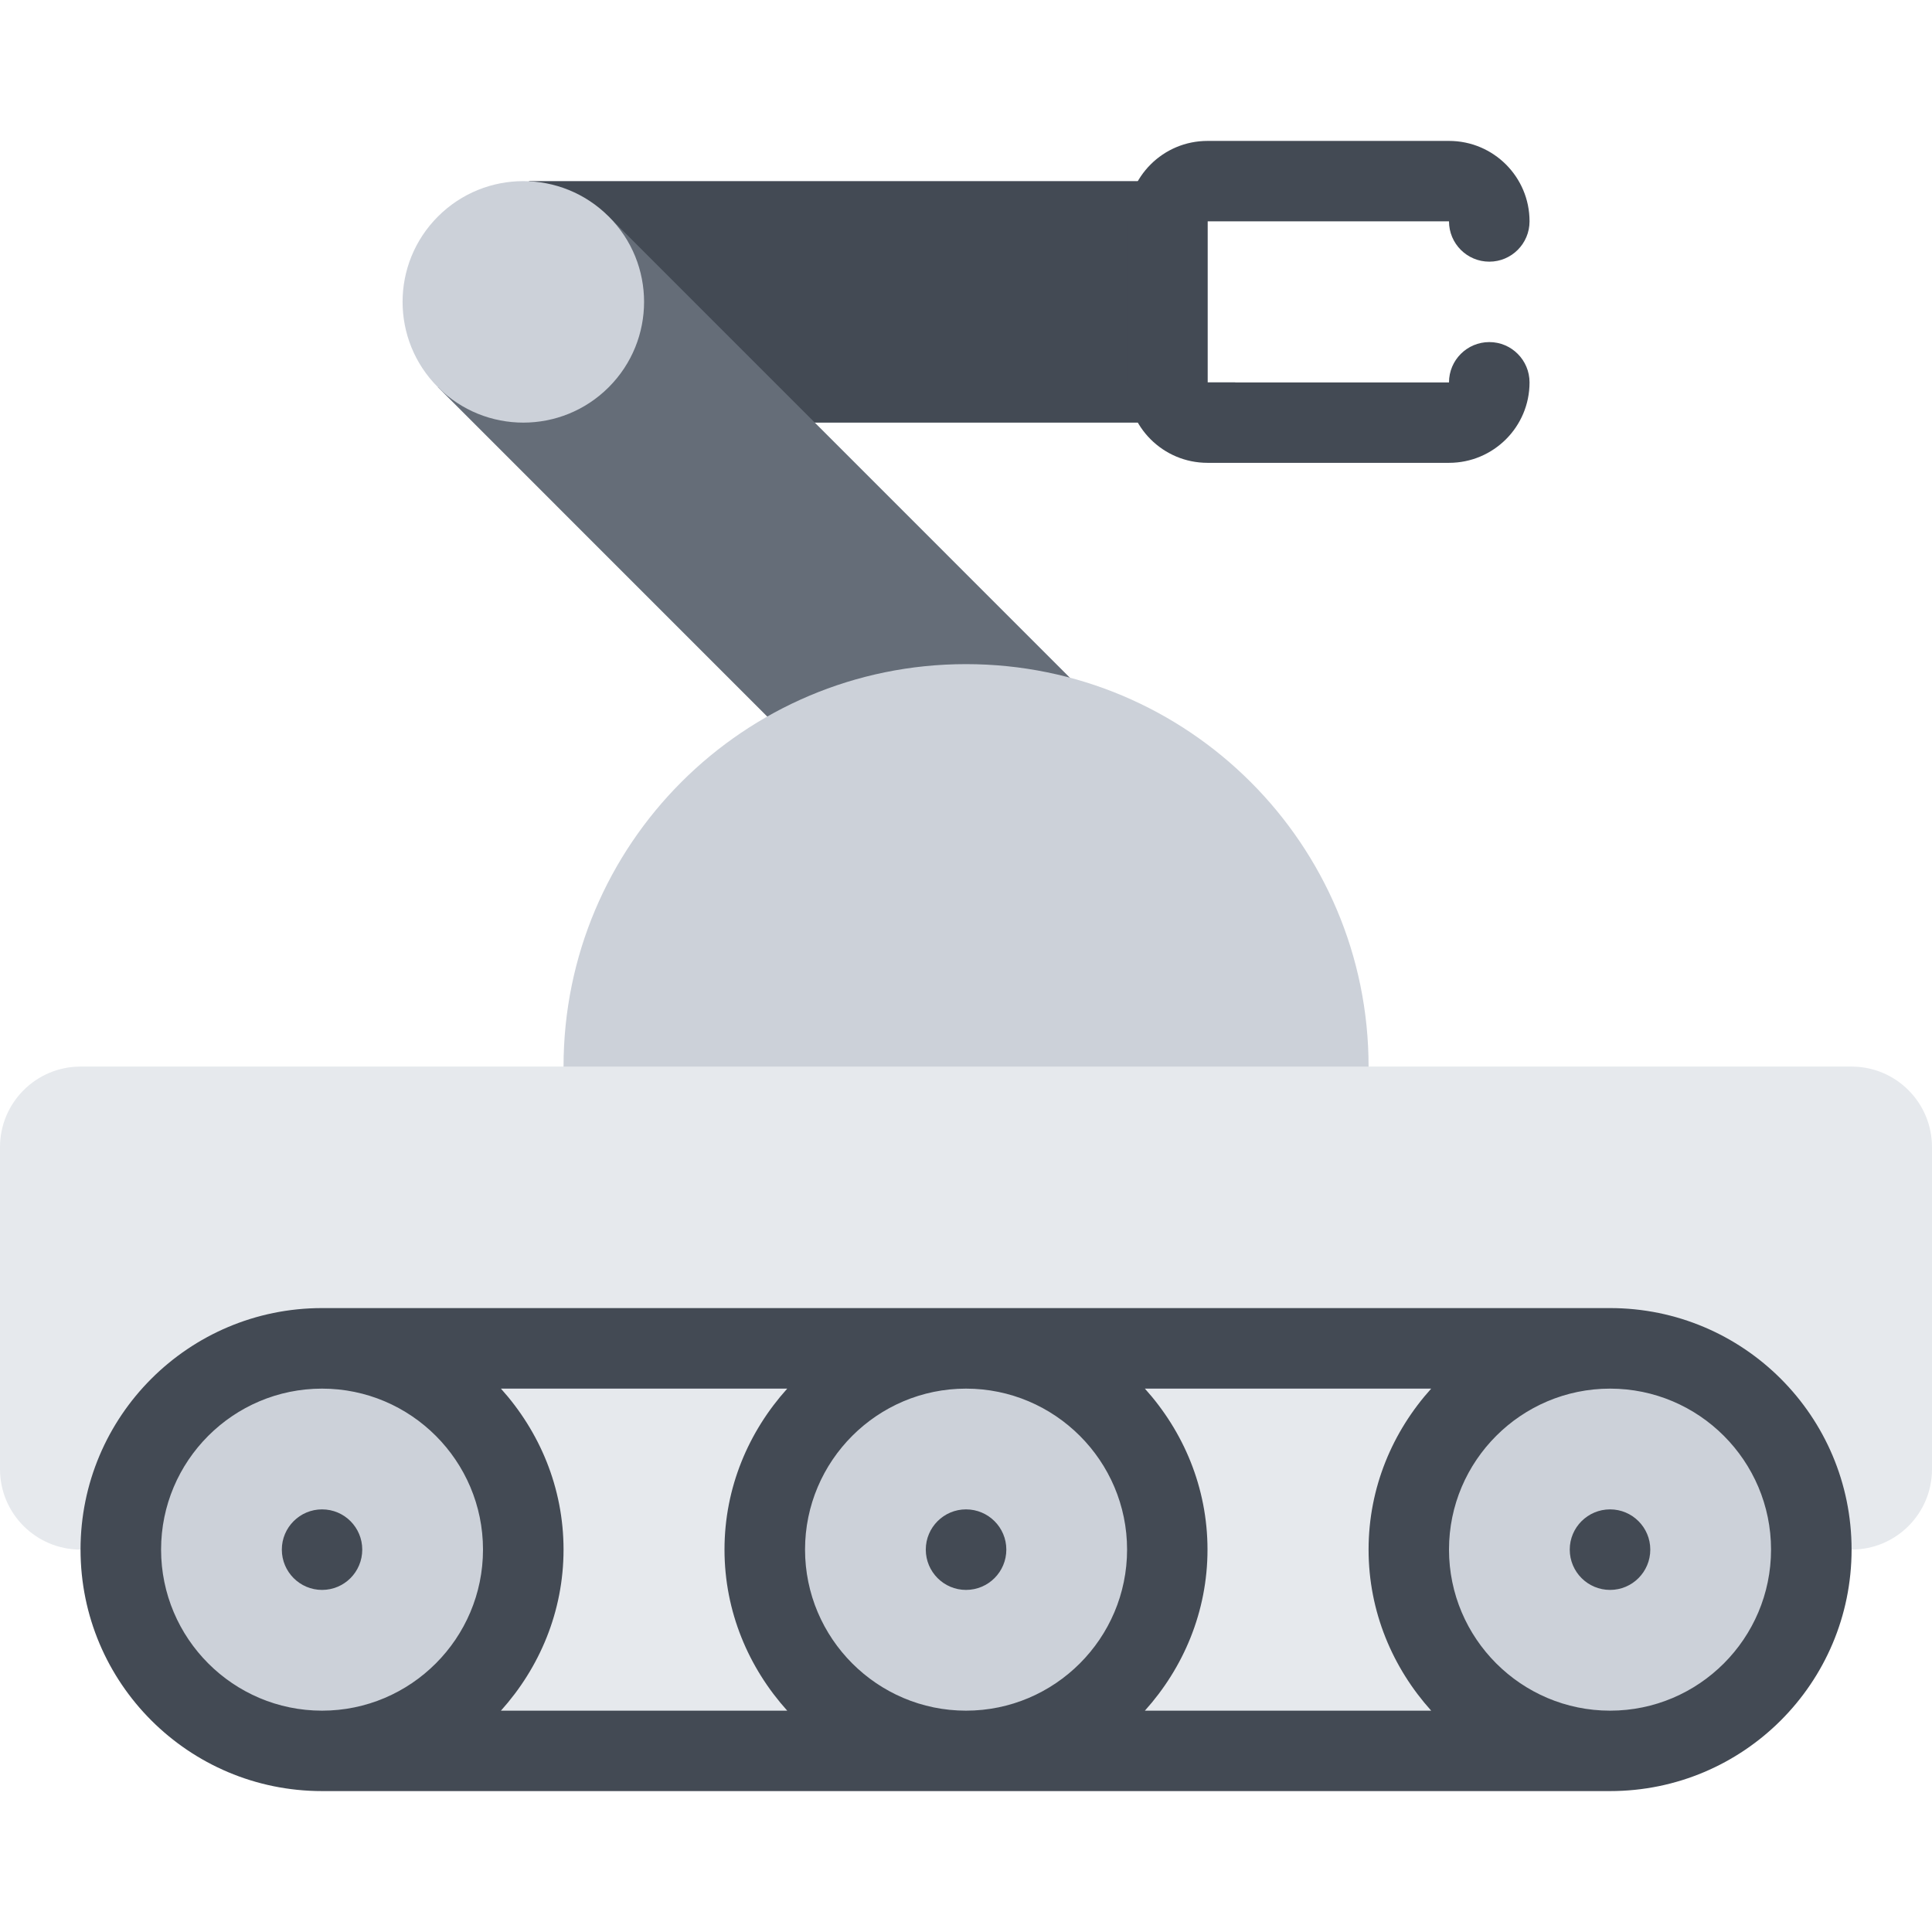 <?xml version="1.0" encoding="iso-8859-1"?>
<!-- Uploaded to: SVG Repo, www.svgrepo.com, Generator: SVG Repo Mixer Tools -->
<svg version="1.1" id="Layer_1" xmlns="http://www.w3.org/2000/svg" xmlns:xlink="http://www.w3.org/1999/xlink" 
	 viewBox="0 0 512 512" xml:space="preserve">
<rect x="140.19" y="48" style="fill:#434A54;" width="179.81" height="64"/>
<polygon style="fill:#656D78;" points="321.844,217.922 276.594,263.172 116.062,102.625 161.312,57.375 "/>
<g>
	<path style="fill:#CCD1D9;" d="M161.312,57.375c12.5,12.5,12.5,32.75,0,45.25s-32.75,12.5-45.25,0s-12.5-32.75,0-45.25
		S148.812,44.875,161.312,57.375z"/>
	<path style="fill:#CCD1D9;" d="M362.688,282.656c0,58.922-47.781,106.688-106.688,106.688s-106.656-47.766-106.656-106.688
		C149.344,223.75,197.094,176,256,176S362.688,223.75,362.688,282.656z"/>
</g>
<g>
	<path style="fill:#E6E9ED;" d="M512,389.344c0,11.781-9.531,21.312-21.312,21.312H21.344C9.562,410.656,0,401.125,0,389.344V304
		c0-11.781,9.562-21.344,21.344-21.344h469.344c11.781,0,21.312,9.562,21.312,21.344V389.344z"/>
	<rect x="107.28" y="368" style="fill:#E6E9ED;" width="287.91" height="87.66"/>
</g>
<g>
	<path style="fill:#CCD1D9;" d="M85.344,464C55.938,464,32,440.078,32,410.656c0-29.406,23.938-53.312,53.344-53.312
		s53.344,23.906,53.344,53.312C138.688,440.078,114.75,464,85.344,464z"/>
	<path style="fill:#CCD1D9;" d="M426.688,464c-29.406,0-53.344-23.922-53.344-53.344c0-29.406,23.938-53.312,53.344-53.312
		S480,381.25,480,410.656C480,440.078,456.094,464,426.688,464z"/>
	<path style="fill:#CCD1D9;" d="M256,464c-29.406,0-53.312-23.922-53.312-53.344c0-29.406,23.906-53.312,53.312-53.312
		s53.344,23.906,53.344,53.312C309.344,440.078,285.406,464,256,464z"/>
</g>
<g>
	<path style="fill:#434A54;" d="M85.344,400c-5.875,0-10.656,4.781-10.656,10.656c0,5.906,4.781,10.688,10.656,10.688
		c5.906,0,10.656-4.781,10.656-10.688C96,404.781,91.25,400,85.344,400z"/>
	<path style="fill:#434A54;" d="M426.688,400c-5.906,0-10.688,4.781-10.688,10.656c0,5.906,4.781,10.688,10.688,10.688
		c5.875,0,10.656-4.781,10.656-10.688C437.344,404.781,432.562,400,426.688,400z"/>
	<path style="fill:#434A54;" d="M256,400c-5.875,0-10.656,4.781-10.656,10.656c0,5.906,4.781,10.688,10.656,10.688
		c5.906,0,10.688-4.781,10.688-10.688C266.688,404.781,261.906,400,256,400z"/>
	<path style="fill:#434A54;" d="M426.688,346.656H85.344c-35.344,0-64,28.656-64,64c0,35.359,28.656,64,64,64h341.344
		c35.344,0,64-28.641,64-64C490.688,375.312,462.031,346.656,426.688,346.656z M85.344,453.344
		c-23.531,0-42.656-19.156-42.656-42.688C42.688,387.14,61.813,368,85.344,368S128,387.141,128,410.656
		C128,434.188,108.875,453.344,85.344,453.344z M208.625,453.344H132.75c10.203-11.344,16.594-26.219,16.594-42.688
		c0-16.453-6.375-31.312-16.594-42.656h75.875C198.406,379.344,192,394.203,192,410.656C192,427.125,198.406,442,208.625,453.344z
		 M256,453.344c-23.5,0-42.656-19.156-42.656-42.688C213.344,387.141,232.5,368,256,368c23.531,0,42.688,19.141,42.688,42.656
		C298.688,434.188,279.531,453.344,256,453.344z M379.281,453.344h-75.875C313.609,442,320,427.125,320,410.656
		c0-16.453-6.375-31.312-16.594-42.656h75.875c-10.219,11.344-16.594,26.203-16.594,42.656
		C362.688,427.125,369.078,442,379.281,453.344z M426.688,453.344c-23.531,0-42.688-19.156-42.688-42.688
		C384,387.141,403.156,368,426.688,368s42.656,19.141,42.656,42.656C469.344,434.188,450.219,453.344,426.688,453.344z"/>
	<path style="fill:#434A54;" d="M394.688,90.656c-5.906,0-10.688,4.781-10.688,10.688h-56.656v-0.016H320V58.656h7.344H384l0,0
		c0,5.906,4.781,10.688,10.688,10.688c5.875,0,10.656-4.781,10.656-10.688c0-11.781-9.562-21.312-21.344-21.312h-64
		c-11.781,0-21.312,9.531-21.312,21.312v42.688c0,11.781,9.531,21.312,21.312,21.312h64c11.781,0,21.344-9.531,21.344-21.312
		C405.344,95.438,400.562,90.656,394.688,90.656z"/>
</g>
</svg>